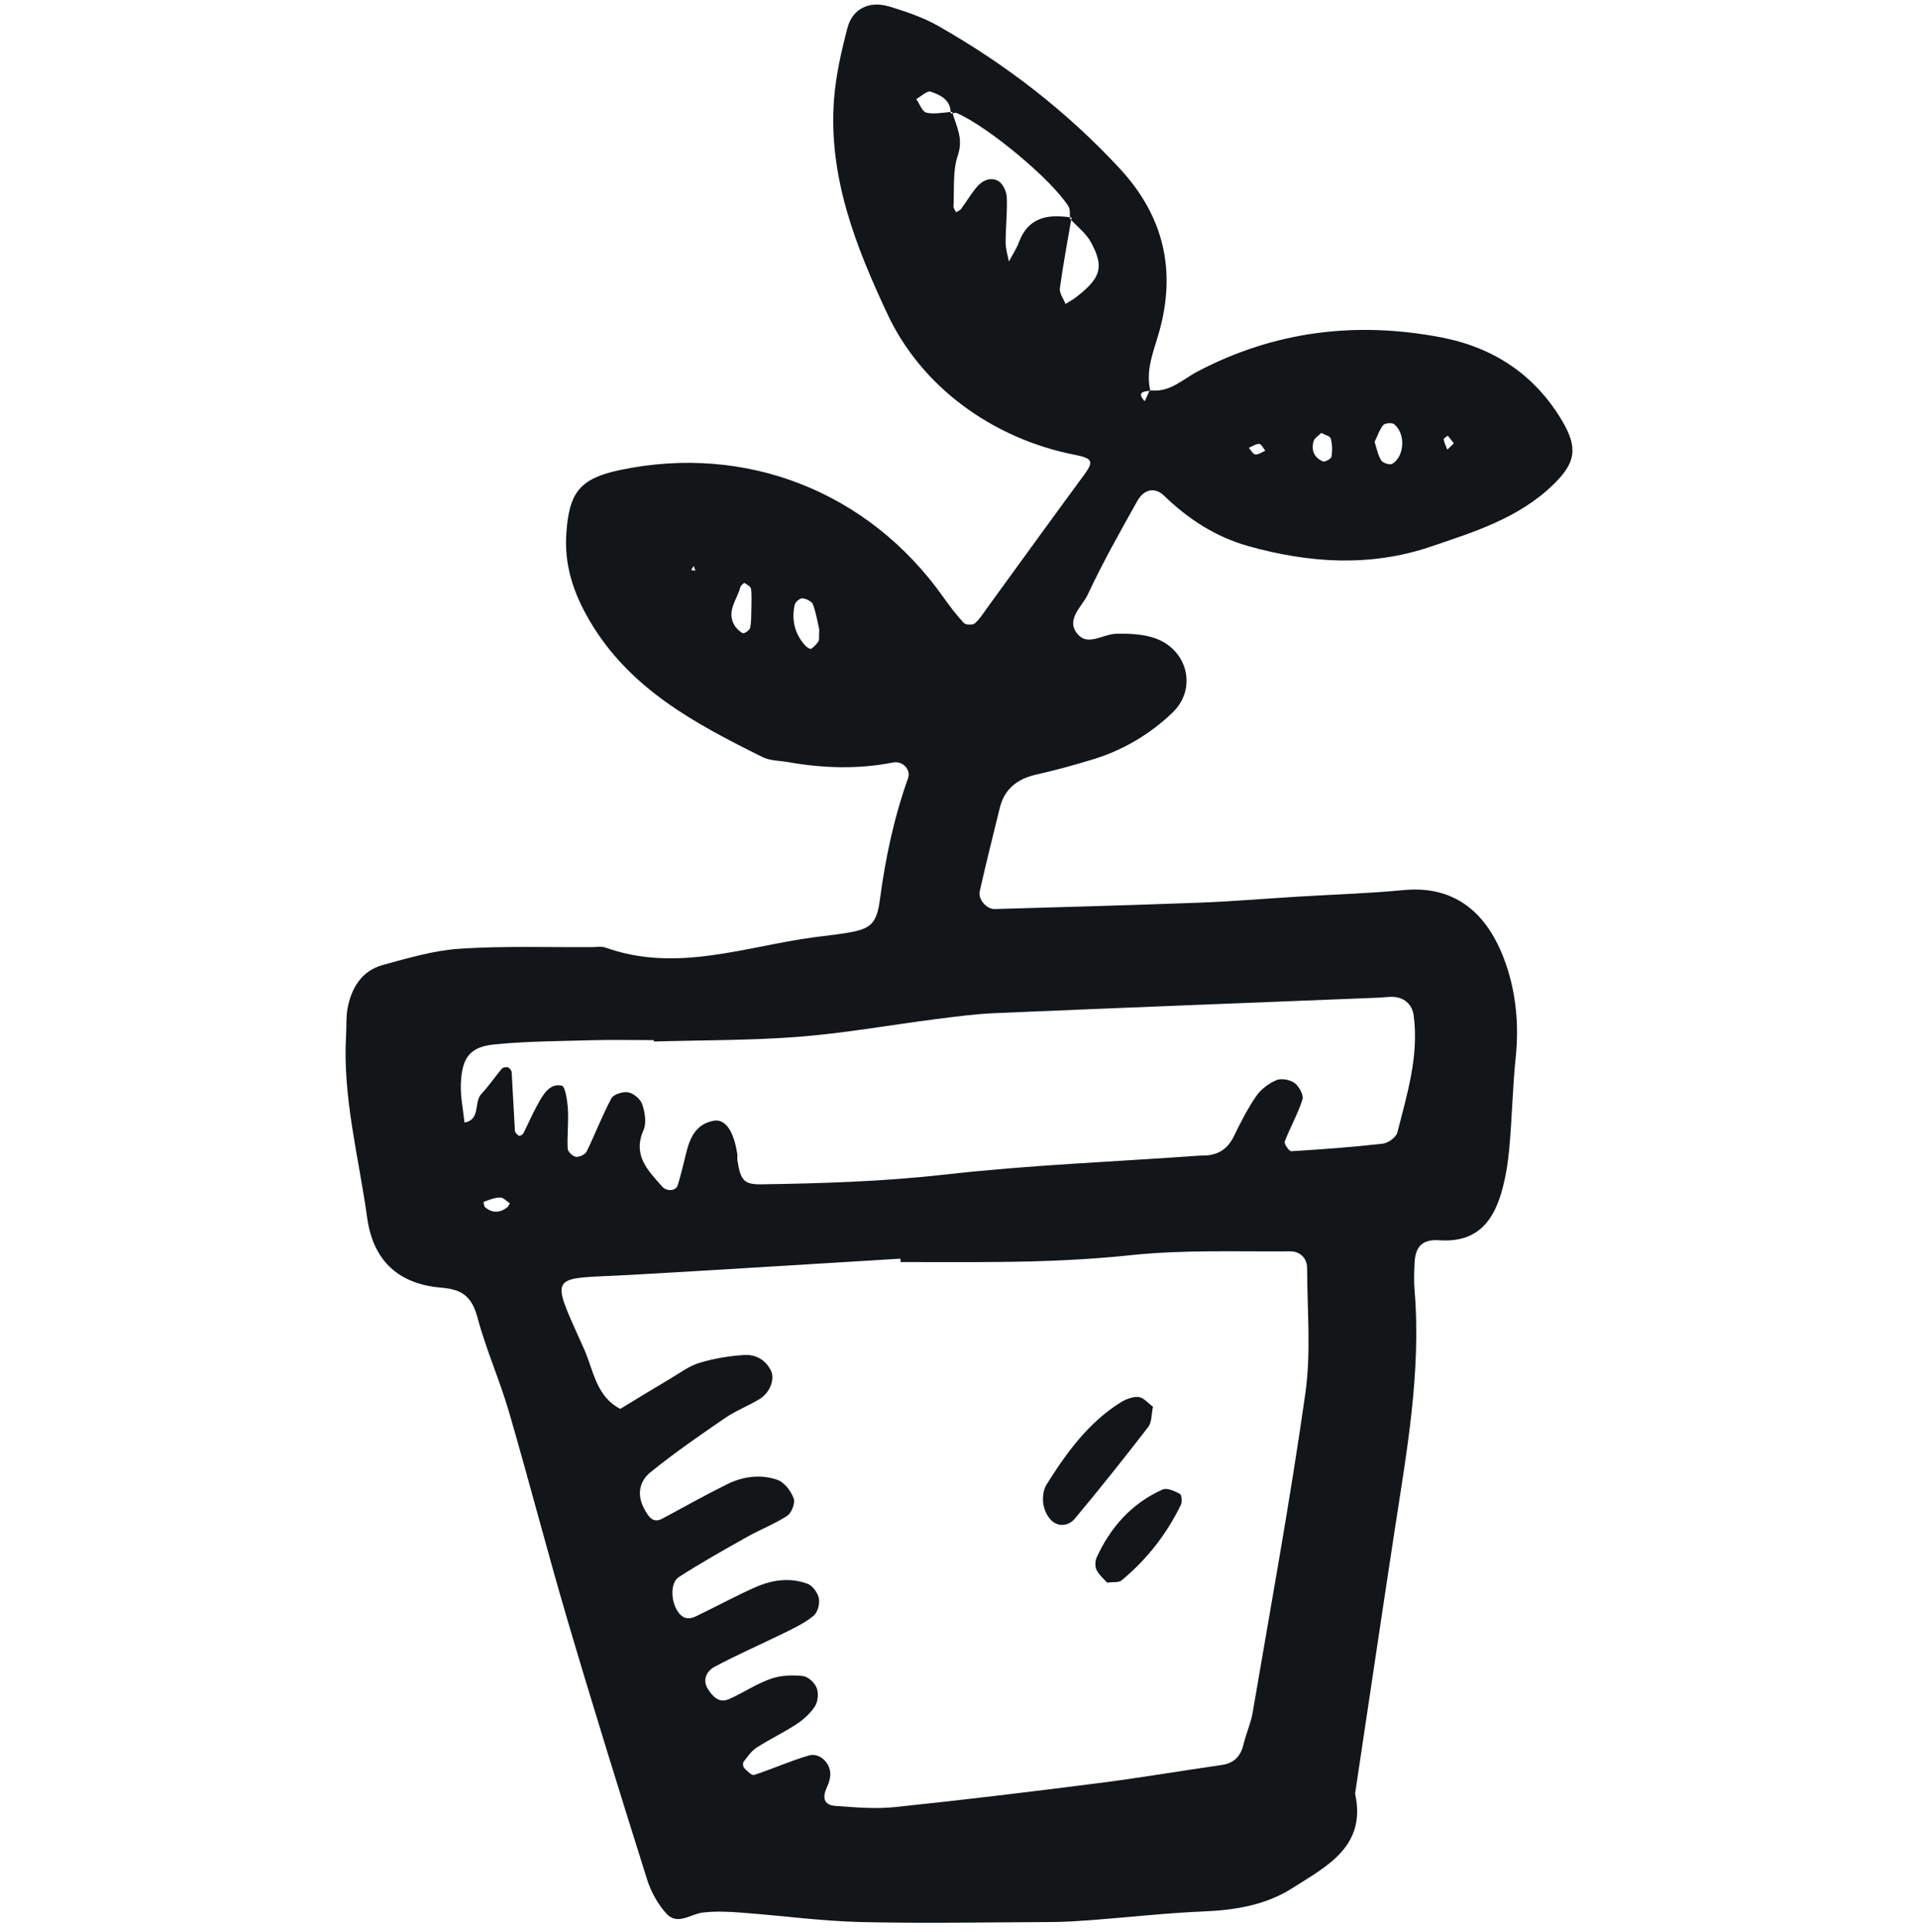 <svg width="140" height="141" viewBox="0 0 140 141" fill="none" xmlns="http://www.w3.org/2000/svg">
<g clip-path="url(#clip0_0_2446)">
<path fill-rule="evenodd" clip-rule="evenodd" d="M83.007 36.579C83.504 35.692 84.294 35.53 84.966 36.177C86.735 37.886 88.728 39.186 91.109 39.855C95.537 41.101 100.012 41.392 104.408 39.905C107.584 38.829 110.846 37.826 113.368 35.379C114.999 33.798 115.21 32.718 114.025 30.716C112.017 27.324 108.984 25.346 105.177 24.62C98.994 23.439 93.054 24.156 87.421 27.109C86.333 27.678 85.366 28.678 83.958 28.486C83.96 28.498 83.96 28.511 83.964 28.524C83.943 28.525 83.922 28.528 83.901 28.529C83.786 28.78 83.672 29.03 83.556 29.284C82.992 28.666 83.397 28.57 83.901 28.529C83.908 28.514 83.915 28.498 83.922 28.483C83.935 28.485 83.947 28.483 83.958 28.485C83.616 27.006 84.195 25.681 84.588 24.304C85.887 19.77 84.96 15.771 81.71 12.274C77.841 8.107 73.404 4.687 68.479 1.891C67.376 1.266 66.136 0.847 64.914 0.476C63.463 0.038 62.231 0.628 61.865 2.016C61.418 3.712 61.021 5.449 60.883 7.194C60.435 12.844 62.449 17.953 64.774 22.916C67.264 28.239 72.45 32.019 78.476 33.2C79.766 33.453 79.844 33.687 79.133 34.655C76.756 37.885 74.406 41.141 72.043 44.387C71.763 44.777 71.503 45.198 71.147 45.501C70.99 45.632 70.494 45.617 70.36 45.475C69.817 44.894 69.328 44.25 68.868 43.601C63.419 35.891 54.466 32.362 45.254 34.306C42.322 34.925 41.552 35.936 41.342 38.869C41.171 41.232 41.846 43.26 43.017 45.268C45.935 50.275 50.756 52.824 55.672 55.261C56.225 55.532 56.925 55.515 57.555 55.627C60.102 56.077 62.642 56.151 65.195 55.65C65.893 55.516 66.501 56.176 66.284 56.79C65.254 59.676 64.623 62.646 64.223 65.681C63.985 67.473 63.517 67.813 61.77 68.094C60.976 68.222 60.176 68.309 59.38 68.412C54.343 69.096 49.368 71.009 44.2 69.162C43.913 69.059 43.563 69.121 43.241 69.126C40.022 69.147 36.797 69.032 33.592 69.241C31.696 69.361 29.817 69.919 27.967 70.422C26.408 70.845 25.652 72.088 25.367 73.606C25.25 74.228 25.302 74.884 25.262 75.526C24.995 80.072 26.186 84.44 26.802 88.884C27.249 92.103 29.177 93.74 32.246 93.984C33.805 94.11 34.462 94.703 34.859 96.181C35.478 98.502 36.474 100.722 37.147 103.032C38.63 108.115 39.948 113.246 41.448 118.328C43.31 124.639 45.266 130.921 47.241 137.201C47.52 138.082 48.016 138.967 48.628 139.651C49.442 140.563 50.394 139.698 51.297 139.589C52.244 139.477 53.219 139.526 54.176 139.599C57.058 139.814 59.931 140.21 62.817 140.282C67.479 140.389 72.147 140.301 76.813 140.28C77.775 140.277 78.74 140.207 79.701 140.138C82.422 139.93 85.139 139.62 87.86 139.507C90.16 139.418 92.411 139.032 94.317 137.817C96.791 136.234 99.769 134.789 98.912 130.909C99.866 124.565 100.803 118.216 101.771 111.875C102.67 106.001 103.749 100.144 103.253 94.153C103.198 93.509 103.225 92.863 103.25 92.22C103.296 91.064 103.741 90.431 105.052 90.52C107.657 90.702 108.914 89.312 109.57 87.108C109.886 86.045 110.065 84.926 110.167 83.82C110.37 81.58 110.41 79.331 110.642 77.099C110.876 74.812 110.661 72.541 109.942 70.425C108.783 67.013 106.521 64.578 102.461 64.963C99.901 65.209 97.327 65.285 94.758 65.441C92.355 65.587 89.956 65.791 87.55 65.882C82.568 66.067 77.585 66.204 72.604 66.348C72.012 66.363 71.38 65.629 71.513 65.049C71.969 63.02 72.479 61.001 72.972 58.983C73.317 57.571 74.256 56.847 75.641 56.532C77.05 56.213 78.446 55.833 79.825 55.408C82.009 54.736 83.957 53.575 85.59 52.005C87.399 50.267 86.702 47.409 84.284 46.572C83.409 46.273 82.412 46.238 81.471 46.257C80.548 46.273 79.475 47.13 78.733 46.364C77.687 45.273 78.98 44.292 79.402 43.388C80.485 41.065 81.752 38.822 83.007 36.579ZM105.677 31.794C105.826 31.979 105.974 32.166 106.119 32.357C105.961 32.509 105.802 32.663 105.643 32.816C105.549 32.566 105.425 32.324 105.377 32.069C105.364 32.001 105.571 31.885 105.677 31.794ZM100.964 31.029C101.09 30.876 101.606 30.831 101.763 30.962C102.61 31.641 102.53 33.307 101.626 33.853C101.454 33.956 100.941 33.796 100.823 33.606C100.579 33.232 100.5 32.749 100.335 32.256C100.542 31.833 100.683 31.374 100.964 31.029ZM95.881 32.207C95.95 31.969 96.25 31.794 96.441 31.598C96.701 31.739 97.086 31.827 97.135 32.005C97.25 32.426 97.259 32.902 97.189 33.332C97.162 33.485 96.718 33.734 96.572 33.676C95.928 33.416 95.694 32.86 95.881 32.207ZM91.915 32.401C92.068 32.404 92.212 32.72 92.358 32.896C92.116 32.995 91.865 33.19 91.635 33.167C91.459 33.152 91.313 32.861 91.154 32.69C91.407 32.579 91.666 32.385 91.915 32.401ZM78.578 21.666C78.329 21.86 78.047 22.015 77.776 22.183C77.63 21.805 77.317 21.403 77.363 21.048C77.589 19.374 77.901 17.718 78.186 16.055C78.159 16.027 78.129 15.999 78.103 15.971C78.1 15.935 78.1 15.897 78.098 15.86C76.458 15.629 75.045 15.858 74.369 17.692C74.187 18.18 73.886 18.623 73.64 19.087C73.557 18.627 73.401 18.164 73.403 17.702C73.403 16.596 73.534 15.487 73.487 14.384C73.468 13.969 73.193 13.387 72.859 13.205C72.257 12.881 71.644 13.205 71.228 13.731C70.837 14.222 70.513 14.761 70.137 15.268C70.062 15.372 69.902 15.415 69.781 15.487C69.715 15.344 69.588 15.195 69.598 15.052C69.669 13.801 69.526 12.472 69.918 11.328C70.328 10.13 69.823 9.25 69.532 8.262C69.484 8.27 69.439 8.28 69.394 8.284C69.395 8.243 69.388 8.21 69.386 8.173C68.793 8.221 68.18 8.346 67.621 8.223C67.316 8.154 67.122 7.576 66.879 7.23C67.234 7.038 67.671 6.603 67.929 6.689C68.62 6.928 69.359 7.262 69.388 8.174C69.426 8.171 69.463 8.167 69.501 8.164C69.51 8.199 69.523 8.232 69.532 8.265C69.649 8.244 69.768 8.221 69.86 8.261C72.144 9.263 76.775 13.118 77.988 15.062C78.119 15.268 78.086 15.582 78.098 15.863C78.139 15.868 78.177 15.87 78.218 15.877C78.208 15.938 78.196 15.998 78.186 16.059C78.688 16.584 79.288 17.054 79.624 17.671C80.613 19.484 80.361 20.279 78.578 21.666ZM50.448 41.613L50.634 41.305L50.756 41.65L50.448 41.613ZM54.843 44.548C54.828 44.887 54.849 45.37 54.753 45.834C54.716 46 54.312 46.266 54.216 46.216C53.956 46.079 53.712 45.834 53.572 45.572C53.035 44.565 53.812 43.752 54.037 42.86C54.069 42.73 54.309 42.532 54.34 42.549C54.529 42.663 54.798 42.809 54.821 42.978C54.885 43.447 54.843 43.929 54.843 44.548ZM59.739 46.807C59.602 47.019 59.415 47.215 59.205 47.354C59.146 47.397 58.913 47.253 58.811 47.152C58.005 46.289 57.761 45.258 58.011 44.129C58.054 43.93 58.399 43.648 58.576 43.669C58.855 43.7 59.267 43.896 59.345 44.12C59.595 44.83 59.714 45.586 59.799 45.951C59.767 46.504 59.812 46.693 59.739 46.807ZM37.003 88.136C36.469 88.533 35.925 88.551 35.406 88.109C35.339 88.053 35.282 87.729 35.3 87.721C35.692 87.579 36.1 87.407 36.507 87.4C36.745 87.397 36.982 87.675 37.22 87.828C37.147 87.931 37.099 88.066 37.003 88.136ZM95.28 101.702C94.177 109.49 92.755 117.233 91.436 124.987C91.302 125.774 90.955 126.523 90.772 127.3C90.563 128.182 90.082 128.688 89.168 128.819C86.151 129.254 83.143 129.768 80.121 130.15C75.186 130.781 70.248 131.379 65.3 131.894C63.873 132.04 62.408 131.91 60.966 131.805C60.106 131.741 60.024 131.163 60.356 130.448C60.491 130.164 60.594 129.838 60.606 129.523C60.633 128.688 59.837 127.897 59.042 128.125C57.684 128.516 56.387 129.111 55.04 129.547C54.868 129.603 54.536 129.255 54.325 129.047C54.239 128.96 54.199 128.686 54.269 128.597C54.559 128.222 54.84 127.797 55.227 127.551C56.172 126.939 57.199 126.458 58.137 125.841C58.659 125.496 59.165 125.041 59.494 124.518C59.711 124.173 59.76 123.56 59.606 123.178C59.455 122.803 58.974 122.36 58.599 122.325C57.828 122.244 56.977 122.272 56.256 122.531C55.206 122.899 54.255 123.547 53.232 124.005C52.494 124.337 52.029 123.833 51.676 123.277C51.232 122.581 51.615 121.947 52.151 121.655C53.85 120.747 55.623 119.98 57.35 119.129C58.063 118.774 58.801 118.419 59.397 117.917C59.691 117.671 59.85 117.041 59.77 116.645C59.688 116.243 59.309 115.726 58.937 115.59C57.677 115.124 56.38 115.301 55.176 115.829C53.85 116.407 52.578 117.101 51.277 117.732C50.716 118.008 50.131 118.415 49.573 117.751C48.961 117.017 48.883 115.535 49.545 115.108C51.158 114.068 52.832 113.126 54.507 112.187C55.479 111.636 56.538 111.233 57.47 110.626C57.784 110.416 58.057 109.699 57.936 109.368C57.739 108.836 57.276 108.208 56.781 108.022C55.533 107.568 54.223 107.754 53.033 108.348C51.454 109.132 49.911 109.999 48.356 110.833C47.749 111.155 47.412 110.878 46.998 110.075C46.46 109.029 46.709 108.077 47.475 107.457C49.215 106.046 51.068 104.767 52.921 103.498C53.71 102.958 54.627 102.608 55.449 102.108C56.205 101.646 56.565 100.651 56.286 100.067C55.896 99.244 55.161 98.849 54.344 98.894C53.239 98.958 52.118 99.15 51.06 99.467C50.308 99.691 49.636 100.2 48.944 100.613C47.716 101.337 46.499 102.084 45.277 102.827C43.506 101.925 43.317 99.99 42.636 98.468C40.072 92.737 40.017 93.387 45.996 93.05C52.574 92.681 59.147 92.26 65.724 91.864C65.729 91.945 65.733 92.031 65.739 92.112C68.152 92.112 70.566 92.13 72.981 92.104C76.194 92.075 79.391 91.945 82.603 91.604C86.427 91.203 90.311 91.362 94.172 91.329C94.865 91.325 95.405 91.804 95.409 92.541C95.416 95.603 95.707 98.706 95.28 101.702ZM72.66 73.942C81.971 73.547 91.286 73.189 100.603 72.816C100.923 72.803 101.244 72.76 101.565 72.756C102.469 72.741 103.083 73.301 103.189 74.118C103.581 77.076 102.705 79.859 101.999 82.652C101.909 83.006 101.326 83.427 100.93 83.473C98.71 83.725 96.483 83.888 94.254 84.022C94.099 84.033 93.716 83.482 93.777 83.319C94.172 82.279 94.735 81.304 95.068 80.251C95.171 79.928 94.827 79.292 94.499 79.049C94.174 78.802 93.539 78.683 93.176 78.832C92.614 79.07 92.045 79.495 91.699 79.994C91.065 80.913 90.553 81.922 90.064 82.929C89.586 83.916 88.83 84.351 87.765 84.338C87.606 84.338 87.447 84.351 87.284 84.364C81.194 84.799 75.082 85.032 69.019 85.723C64.528 86.232 60.051 86.372 55.553 86.438C54.31 86.453 54.051 86.147 53.829 84.701C53.803 84.544 53.84 84.375 53.816 84.219C53.551 82.519 52.934 81.641 52.089 81.798C50.777 82.047 50.348 83.063 50.073 84.207C49.888 84.976 49.699 85.741 49.47 86.502C49.342 86.922 48.675 86.985 48.341 86.607C47.301 85.433 46.157 84.336 46.972 82.483C47.203 81.958 47.074 81.189 46.883 80.605C46.76 80.227 46.26 79.805 45.864 79.727C45.482 79.648 44.788 79.865 44.629 80.161C43.954 81.418 43.448 82.761 42.821 84.042C42.715 84.262 42.29 84.462 42.043 84.431C41.809 84.403 41.446 84.062 41.437 83.843C41.39 82.887 41.509 81.924 41.453 80.968C41.414 80.358 41.266 79.29 41.001 79.234C40.104 79.052 39.648 79.885 39.257 80.586C38.87 81.28 38.56 82.018 38.194 82.727C38.147 82.819 37.931 82.928 37.879 82.896C37.75 82.816 37.594 82.662 37.585 82.528C37.495 81.107 37.437 79.685 37.349 78.262C37.34 78.13 37.202 77.947 37.085 77.906C36.952 77.86 36.712 77.902 36.629 78C36.123 78.599 35.685 79.261 35.146 79.828C34.56 80.442 35.116 81.707 33.905 81.93C33.809 80.99 33.602 80.046 33.639 79.114C33.716 77.161 34.303 76.391 36.153 76.221C38.55 75.989 40.965 75.985 43.374 75.918C44.822 75.881 46.271 75.915 47.718 75.915C47.72 75.946 47.721 75.98 47.721 76.014C51.258 75.915 54.805 75.942 58.327 75.67C61.681 75.404 65.008 74.805 68.35 74.376C69.782 74.196 71.219 74.001 72.66 73.942ZM84.16 102.671C83.8 102.412 83.473 101.996 83.106 101.962C82.68 101.921 82.168 102.126 81.784 102.364C79.422 103.848 77.834 106.051 76.384 108.36C76.152 108.733 76.091 109.291 76.15 109.739C76.206 110.172 76.432 110.667 76.743 110.967C77.282 111.484 78.025 111.351 78.439 110.857C80.28 108.66 82.065 106.414 83.814 104.146C84.075 103.812 84.036 103.246 84.16 102.671ZM84.865 108.713C82.614 109.714 81.065 111.454 80.048 113.672C79.931 113.928 79.918 114.338 80.042 114.585C80.231 114.957 80.583 115.25 80.811 115.51C81.266 115.447 81.659 115.52 81.859 115.351C83.703 113.83 85.148 111.981 86.197 109.83C86.304 109.613 86.255 109.099 86.118 109.027C85.744 108.827 85.185 108.57 84.865 108.713Z" fill="#121619"/>
</g>
<defs>
<clipPath id="clip0_0_2446">
<rect width="140" height="140" fill="white" transform="translate(0 0.333)"/>
</clipPath>
</defs>
</svg>
